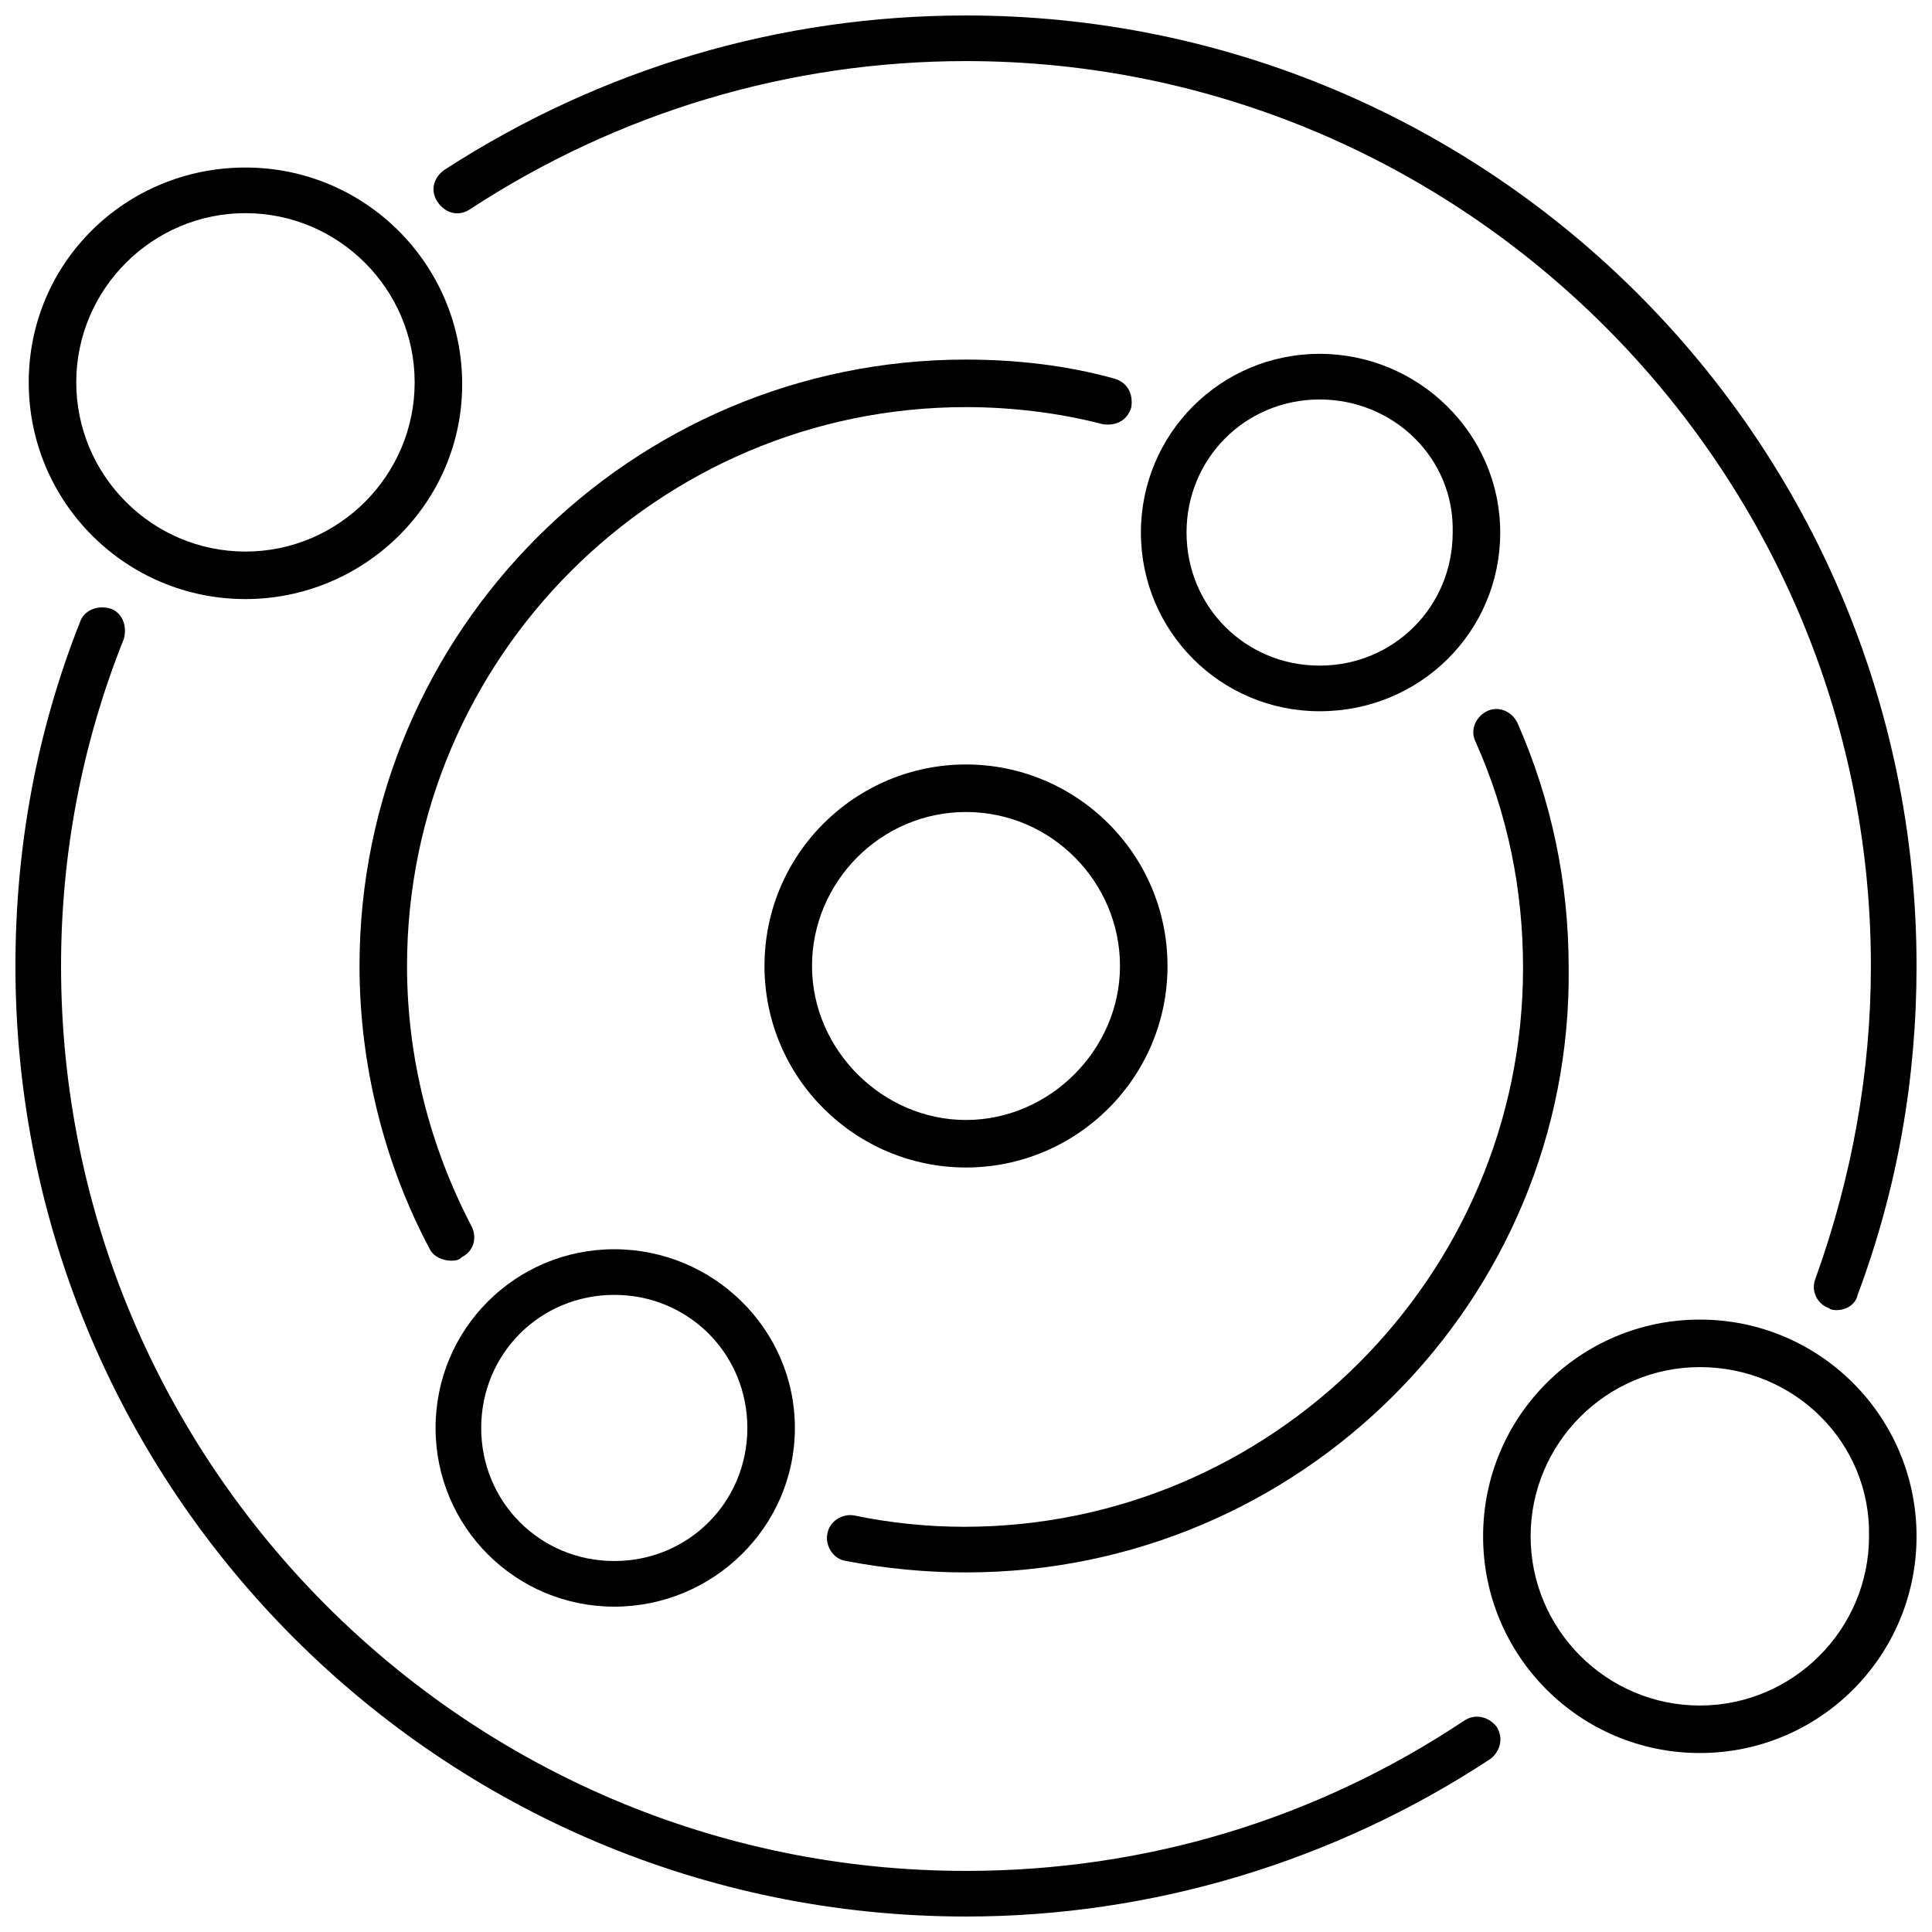 <?xml version="1.0" encoding="UTF-8"?>
<!-- Uploaded to: SVG Repo, www.svgrepo.com, Generator: SVG Repo Mixer Tools -->
<svg width="800px" height="800px" version="1.1" viewBox="144 144 512 512" xmlns="http://www.w3.org/2000/svg">
 <defs>
  <clipPath id="c">
   <path d="m258 148.09h393.9v343.91h-393.9z"/>
  </clipPath>
  <clipPath id="b">
   <path d="m148.09 304h393.91v347.9h-393.91z"/>
  </clipPath>
  <clipPath id="a">
   <path d="m537 493h114.9v116h-114.9z"/>
  </clipPath>
 </defs>
 <g clip-path="url(#c)">
  <path d="m630.74 491.19c-0.504 0-1.512 0-2.016-0.504-3.023-1.008-5.039-4.535-3.527-8.062 9.574-26.703 14.609-54.41 14.609-82.625 0.004-132-107.81-239.81-239.81-239.81-46.855 0-92.195 13.602-131.5 39.297-3.023 2.016-6.551 1.008-8.566-2.016-2.016-3.023-1.008-6.551 2.016-8.566 41.312-26.699 88.672-40.805 138.05-40.805 139.05 0 251.91 112.85 251.91 251.91 0 29.727-5.039 58.945-15.617 87.16-0.508 2.516-3.027 4.027-5.547 4.027z"/>
 </g>
 <g clip-path="url(#b)">
  <path d="m400 651.9c-139.05 0-251.91-112.85-251.91-251.9 0-31.234 5.543-61.969 17.129-91.191 1.008-3.023 4.535-4.535 8.062-3.527 3.023 1.008 4.535 4.535 3.527 8.062-11.086 27.711-16.629 56.93-16.629 86.656 0 132 107.31 239.81 239.81 239.81 47.359 0 92.699-13.602 132-39.801 3.023-2.016 6.551-1.008 8.566 1.512 2.016 3.023 1.008 6.551-1.512 8.566-41.312 27.203-89.68 41.812-139.05 41.812z"/>
 </g>
 <path d="m209.05 302.76c-31.738 0-57.434-25.695-57.434-57.434s25.695-56.93 57.434-56.93c31.738 0 57.434 25.695 57.434 57.434 0 31.742-26.199 56.93-57.434 56.93zm0-102.27c-24.688 0-44.84 20.152-44.84 44.84s20.152 44.84 44.84 44.84 44.84-20.152 44.84-44.84-20.152-44.84-44.84-44.84z"/>
 <g clip-path="url(#a)">
  <path d="m594.47 608.57c-31.738 0-57.434-25.695-57.434-57.434s25.695-57.434 57.434-57.434 57.434 25.695 57.434 57.434c0 31.742-25.691 57.434-57.434 57.434zm0-102.27c-24.688 0-44.84 20.152-44.84 44.84s20.152 44.84 44.84 44.84 44.84-20.152 44.84-44.84c0.504-24.688-19.648-44.84-44.84-44.84z"/>
 </g>
 <path d="m400 560.71c-10.578 0-21.16-1.008-31.738-3.023-3.527-0.504-5.543-4.031-5.039-7.055 0.504-3.527 4.031-5.543 7.055-5.039 9.574 2.016 19.648 3.023 29.223 3.023 81.617 0 148.12-66.504 148.12-148.12 0-20.656-4.031-40.809-12.594-59.953-1.512-3.023 0-6.551 3.023-8.062 3.023-1.512 6.551 0 8.062 3.023 9.07 20.656 13.602 42.32 13.602 64.992 1 88.168-71.047 160.21-159.71 160.21z"/>
 <path d="m263.46 478.09c-2.016 0-4.535-1.008-5.543-3.023-12.09-22.672-18.641-48.871-18.641-75.066 0-88.672 72.043-160.71 160.71-160.71 13.098 0 26.703 1.512 39.297 5.039 3.527 1.008 5.039 4.031 4.535 7.559-1.008 3.527-4.031 5.039-7.559 4.535-11.586-3.023-24.184-4.535-36.273-4.535-81.617 0-148.12 66.504-148.12 148.12 0 24.184 6.047 47.863 17.129 69.023 1.512 3.023 0.504 6.551-2.519 8.062-1.004 1-2.012 1-3.019 1z"/>
 <path d="m306.79 569.78c-26.199 0-47.359-21.16-47.359-47.359s21.16-47.359 47.359-47.359 47.863 21.16 47.863 47.359-21.664 47.359-47.863 47.359zm0-82.625c-19.648 0-35.266 15.617-35.266 35.266s15.617 35.266 35.266 35.266c19.648 0 35.266-15.617 35.266-35.266 0-19.645-15.617-35.266-35.266-35.266z"/>
 <path d="m493.71 332.49c-26.199 0-47.359-21.16-47.359-47.359 0-26.199 21.16-47.359 47.359-47.359s47.863 21.16 47.863 47.359c0 26.199-21.16 47.359-47.863 47.359zm0-82.625c-19.648 0-35.266 15.617-35.266 35.266 0 19.648 15.617 35.266 35.266 35.266 19.648 0 35.266-15.617 35.266-35.266 0.504-19.648-15.617-35.266-35.266-35.266z"/>
 <path d="m400 453.4c-29.223 0-53.402-23.68-53.402-53.402-0.004-29.727 24.18-53.406 53.402-53.406s53.402 23.68 53.402 53.402c0 29.727-24.184 53.406-53.402 53.406zm0-94.211c-22.672 0-40.809 18.641-40.809 40.809s18.641 40.809 40.809 40.809 40.809-18.641 40.809-40.809-18.137-40.809-40.809-40.809z"/>
</svg>